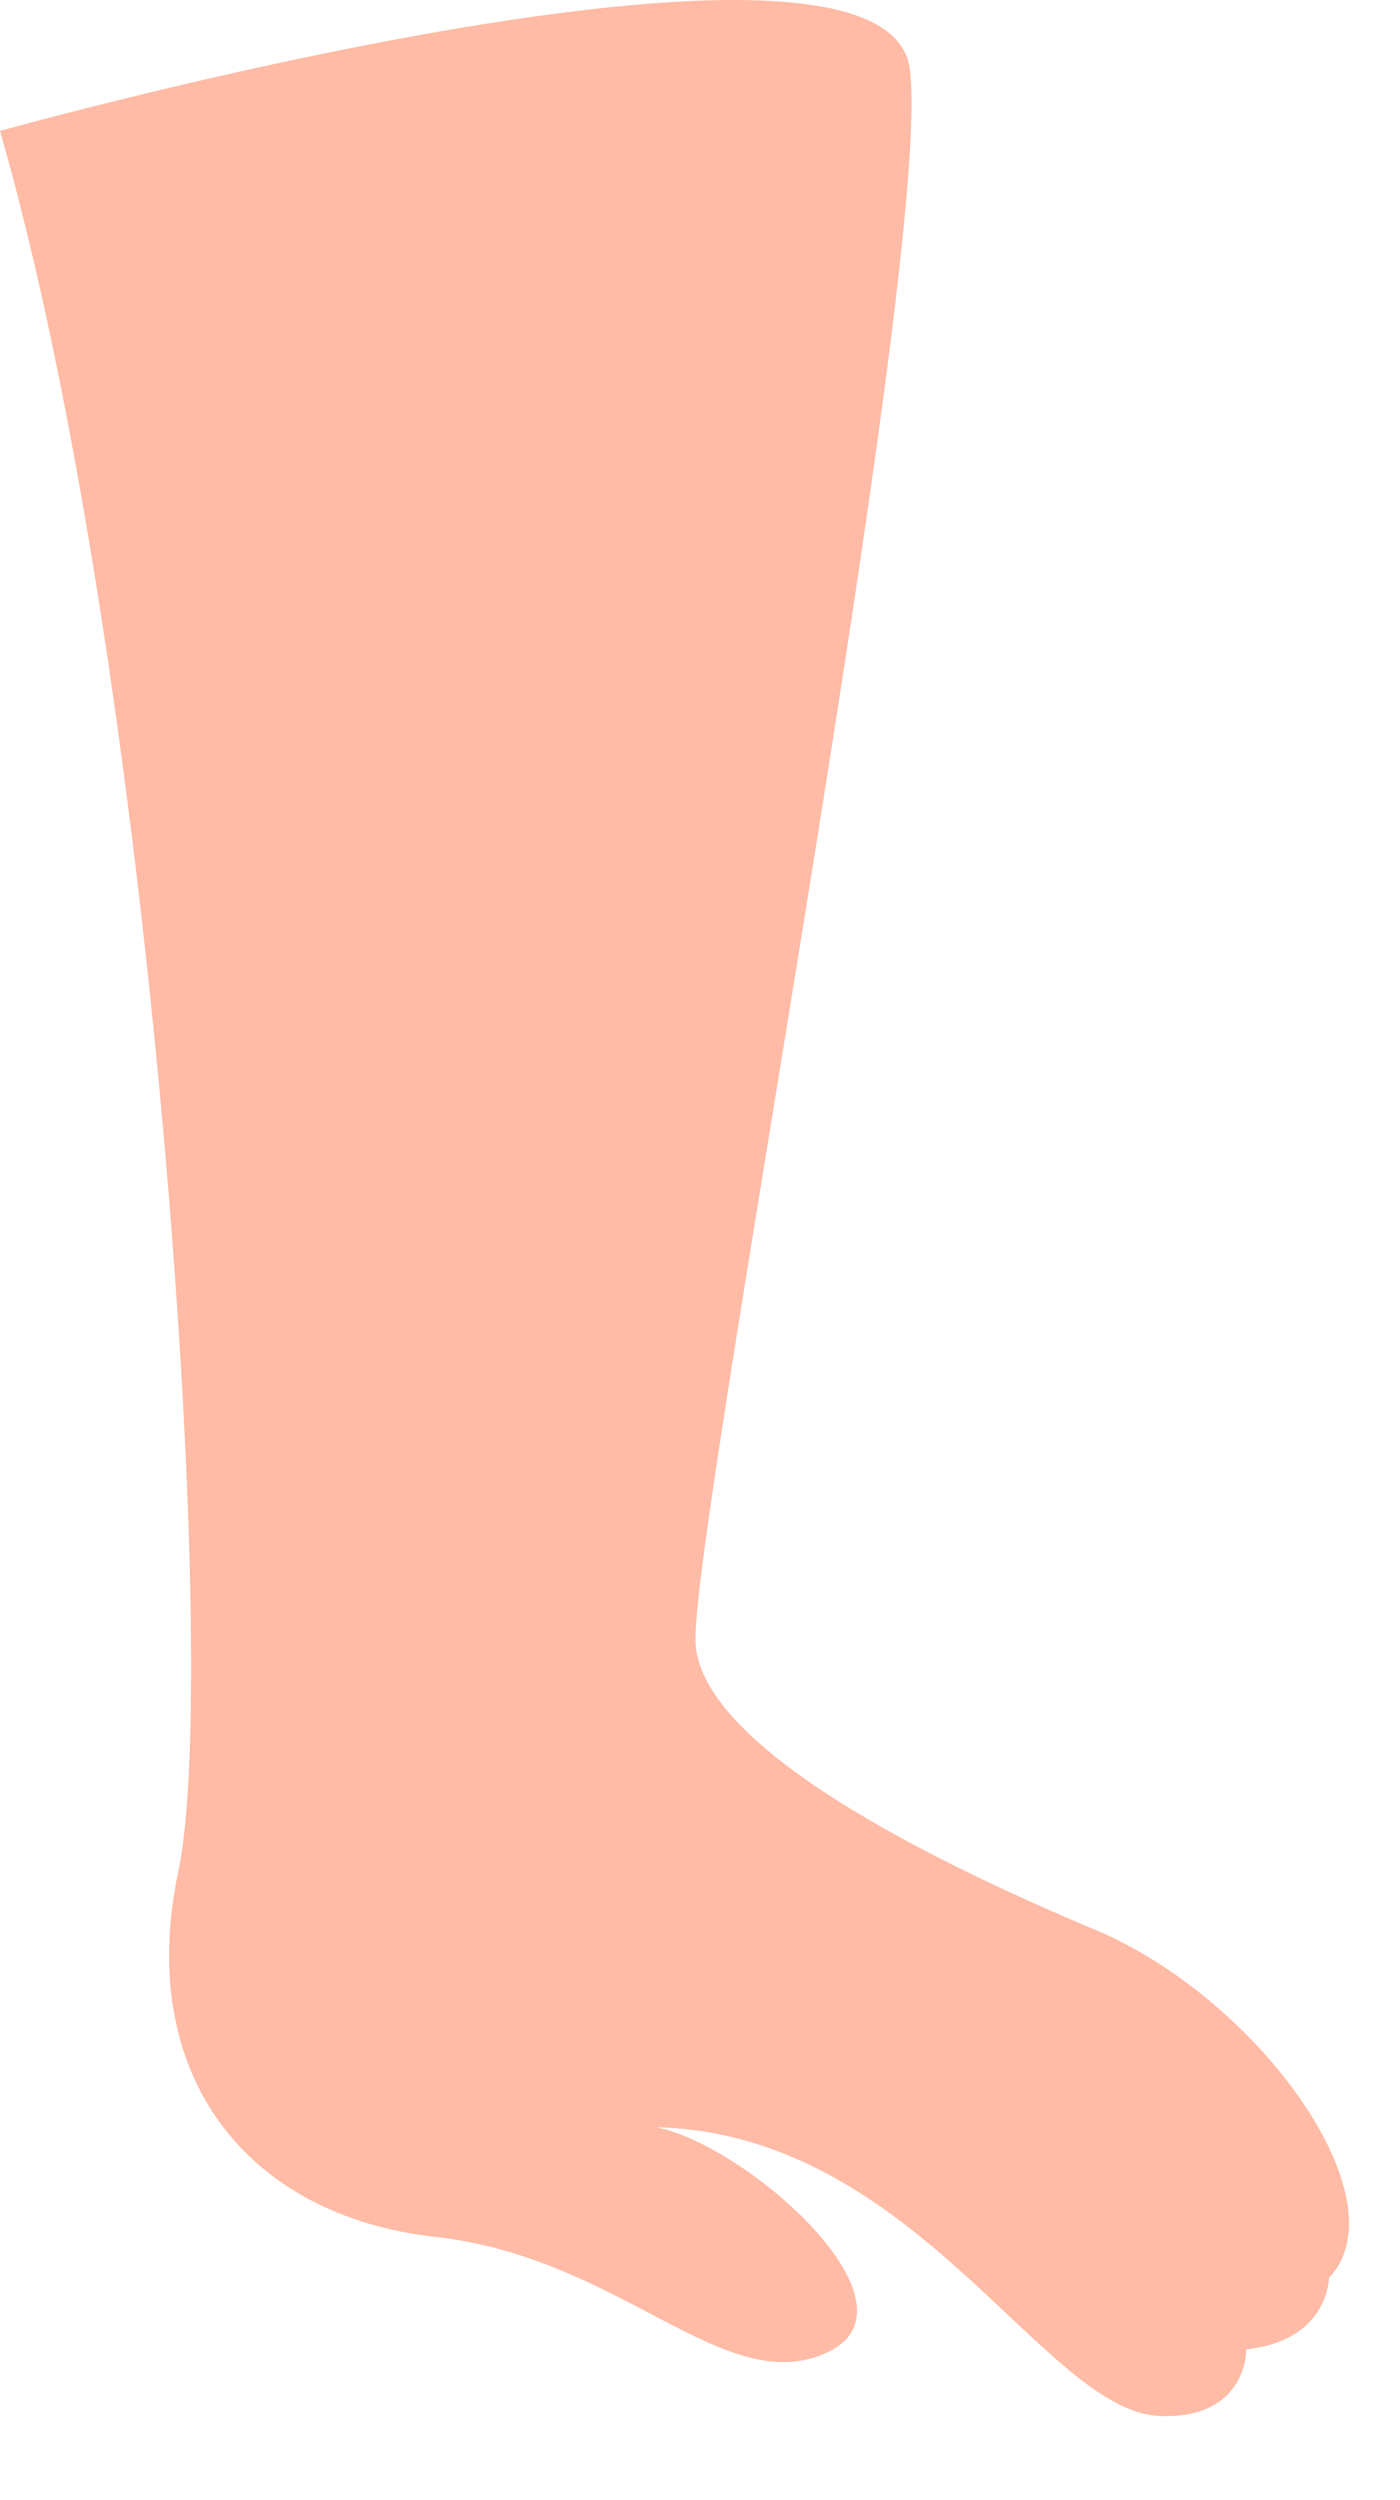 <?xml version="1.0" encoding="utf-8"?>
<svg xmlns="http://www.w3.org/2000/svg" fill="none" height="100%" overflow="visible" preserveAspectRatio="none" style="display: block;" viewBox="0 0 14 25" width="100%">
<path d="M10.945 19.294C9.292 18.6 7.027 17.474 6.956 16.439C6.885 15.405 9.351 2.528 9.097 0.684C8.843 -1.16 0 1.309 0 1.309C1.52 6.587 2.218 16.658 1.784 18.709C1.349 20.76 2.479 22.16 4.351 22.367C6.223 22.576 7.241 23.993 8.266 23.526C9.291 23.059 7.473 21.449 6.562 21.271C9.172 21.335 10.437 24.126 11.608 24.159C12.478 24.185 12.463 23.492 12.463 23.492C13.288 23.403 13.29 22.776 13.29 22.776C14.03 22.003 12.598 19.987 10.945 19.293V19.294Z" fill="#FFBBA5" id="Vector"/>
</svg>